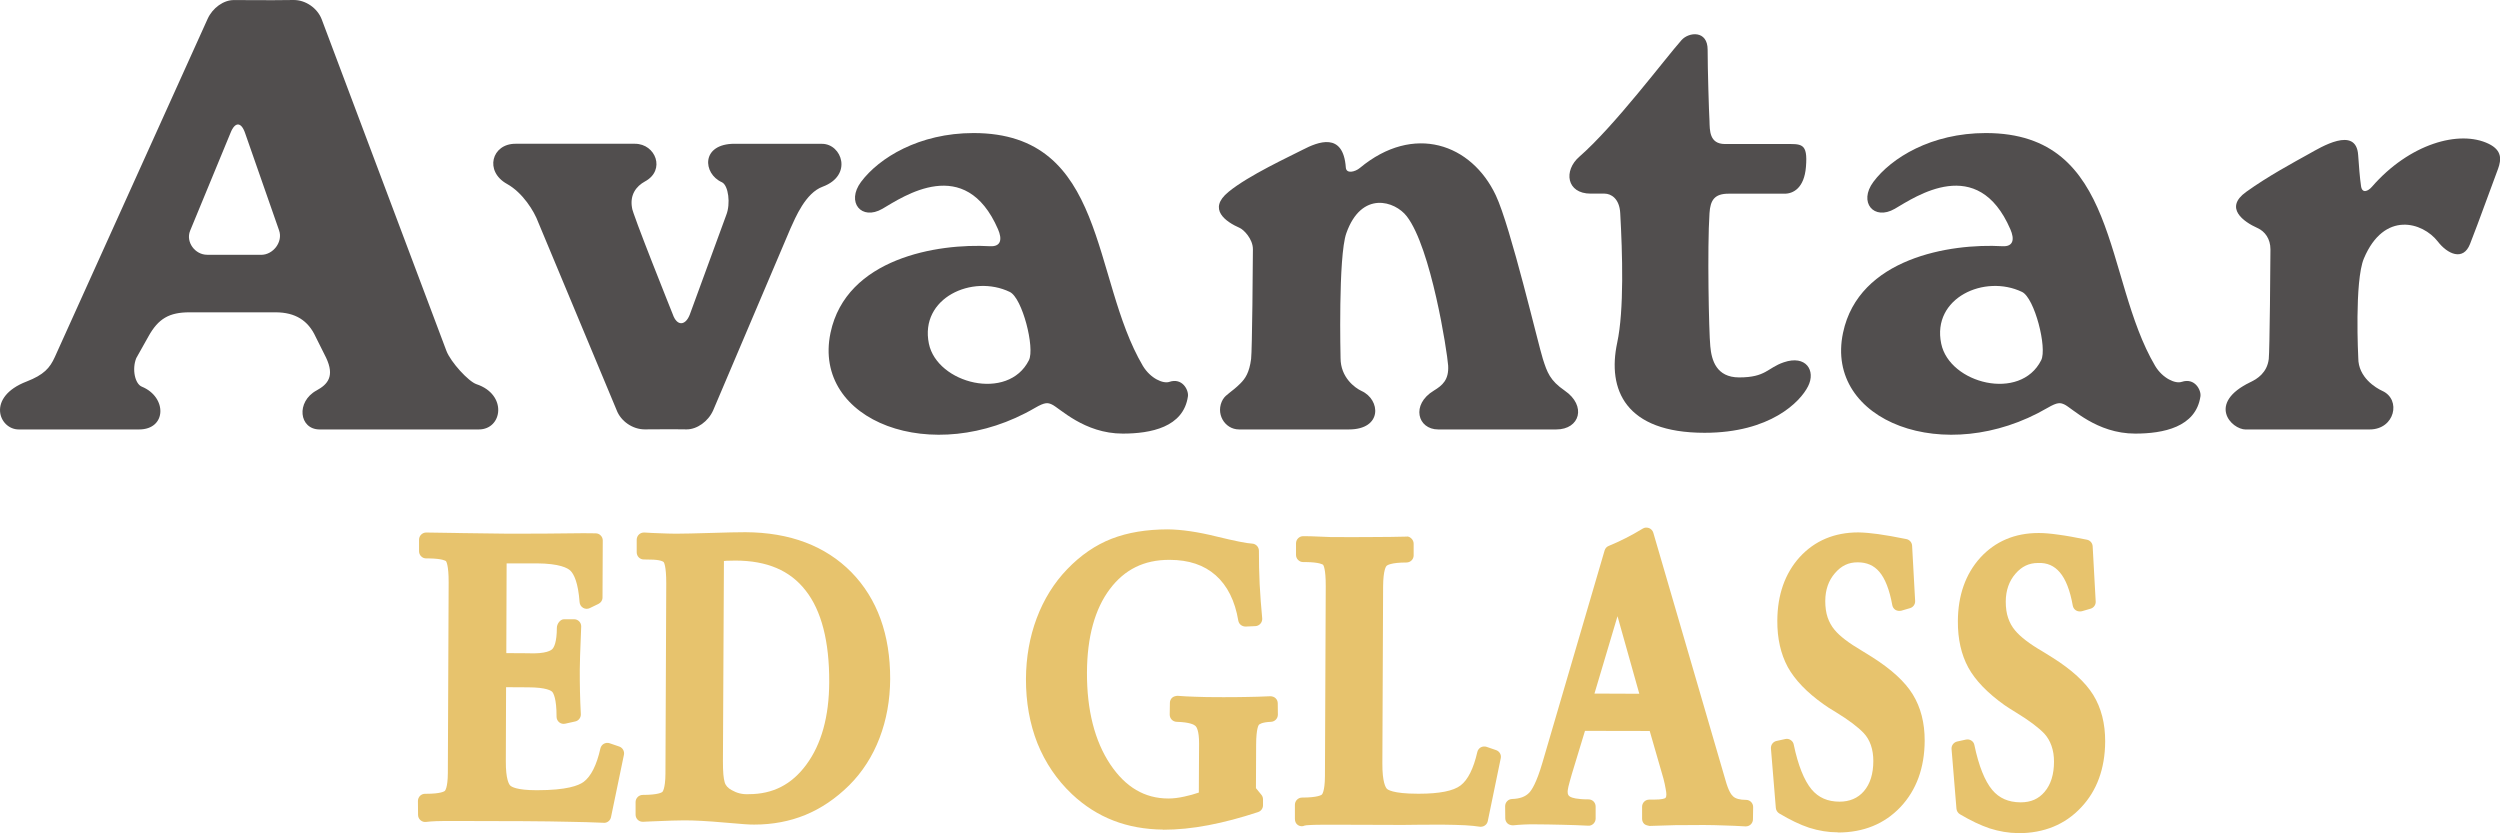 <?xml version="1.0" encoding="UTF-8"?><svg id="b" xmlns="http://www.w3.org/2000/svg" viewBox="0 0 403.6 134.5"><defs><style>.d{fill:#514e4e;}.d,.e{stroke-width:0px;}.e{fill:#e7c36d;}</style></defs><g id="c"><path class="d" d="M51.61,69.33h25.69c3.83,0,4.66-5.64-.39-7.31-1.27-.43-4.15-3.55-4.85-5.4L51.94,3.13C51.25,1.31,49.33-.02,47.39,0l-3.37.03c-1.93,0-4.57,0-6.24-.02-1.67-.02-3.46,1.26-4.26,3.03L8.85,57.64c-.8,1.78-1.78,2.87-4.55,3.95-6.56,2.52-4.46,7.74-1.28,7.74h19.44c4.45,0,4.55-5.22.43-6.91-1.09-.44-1.62-2.81-.89-4.61l1.97-3.51c1.59-2.87,3.36-3.88,6.62-3.88h13.89c3.19,0,5.27,1.32,6.47,3.94l1.69,3.38c1.42,3,.27,4.31-1.53,5.29-3.36,1.82-2.84,6.3.5,6.3M33.44,41.13c-1.95,0-3.48-2.05-2.75-3.87l6.53-15.82c.72-1.82,1.73-1.78,2.35.05l5.49,15.72c.64,1.83-.95,3.93-2.9,3.93h-8.72Z"/><path class="d" d="M132.72,23.21h-14.13c-5.47,0-5.14,4.83-2.05,6.21,1.07.5,1.43,3.5.7,5.31l-5.9,16.11c-.73,1.81-2.07,1.78-2.71-.05,0,0-6.73-16.77-6.6-17.27-.36-2.05.66-3.45,2.1-4.23,3.37-1.82,1.72-6.08-1.62-6.08h-19.3c-3.84,0-5.04,4.45-1.35,6.49,2.53,1.41,4.38,4.39,5.04,6.2l12.64,30.29c.68,1.82,2.6,3.13,4.54,3.13,0,0,5.11-.04,6.78,0,1.66,0,3.46-1.27,4.26-3.04l12.5-29.41c.8-1.75,2.41-5.71,5.19-6.73,4.92-1.83,3.1-6.92-.1-6.92"/><path class="d" d="M197.44,64.45c-1.31,2.23.24,4.88,2.6,4.88h17.72c5.46,0,5.13-4.81,2.05-6.21-1.08-.5-3.39-2.19-3.39-5.31,0,0-.4-16.41.93-20.16,2.46-6.95,7.87-5.19,9.76-2.73,3.92,5.08,6.52,21.81,6.68,24.1.13,2.29-.91,3.19-2.31,4.04-3.73,2.25-2.64,6.27.71,6.27h19.05c3.83,0,4.93-3.82,1.36-6.27-2.38-1.64-2.83-2.95-3.52-5.11-.71-2.19-5.22-21.41-7.59-26.4-3.92-8.34-13.26-11.66-21.96-4.43-.74.62-2.18,1-2.26-.07-.41-5.82-4.51-4.14-6.95-2.88-2.12,1.1-8.73,4.13-11.98,6.8-3.45,2.8-.43,4.85,1.81,5.83.62.27,2.12,1.76,2.12,3.44s-.12,16.35-.29,17.7c-.29,2.23-.94,3.18-1.76,3.99-1.33,1.33-2.31,1.74-2.77,2.52"/><path class="d" d="M362.55,69.33h20.01c4.06,0,5.13-4.82,2.05-6.22-1.07-.49-3.89-2.18-3.89-5.3,0,0-.64-12.44.91-16.09,3.27-7.75,9.5-5.85,11.92-2.74,1.57,2.05,4.12,3.21,5.21.41,1.56-3.97,3.31-8.94,4.53-12.15.54-1.5.64-2.97-1.51-4.02-4.74-2.31-12.83,0-18.86,6.94-.64.73-1.56,1.11-1.75-.08-.22-1.51-.33-3.16-.47-5.05-.31-4.8-6.12-1.2-7.92-.2-2.58,1.44-6.63,3.61-10.16,6.15-3.62,2.59-.41,4.83,1.82,5.83,1.22.54,2.1,1.76,2.1,3.44s-.12,16.35-.27,17.7c-.27,2.23-1.87,3.22-2.92,3.72-7.12,3.41-3.16,7.67-.78,7.67"/><path class="d" d="M188.78,61.65c-.99.34-3.05-.54-4.28-2.59-8.36-14.2-5.75-37.58-27.33-37.58-8.81,0-15.27,4.02-18.16,7.88-2.45,3.29.07,6.3,3.44,4.35,3.37-1.97,13.38-8.87,18.67,3.3.7,1.62.49,2.83-1.28,2.74-8.49-.49-23.22,1.93-25.76,13.97-3.01,14.31,16.51,21.75,32.99,12.14,1.69-.99,2.11-.84,2.73-.57,1.27.57,5.21,4.71,11.46,4.71,4.49,0,9.81-1.01,10.52-6.02.14-.99-.89-3.05-3.01-2.33M166.11,58.15c-3.35,6.71-14.82,3.78-16.15-2.67-1.52-7.4,7.04-11.25,13.06-8.35,2.04.98,4.07,9.05,3.09,11.02"/><path class="d" d="M352.19,61.65c-.97.34-3.05-.54-4.27-2.59-8.36-14.2-5.73-37.58-27.33-37.58-8.81,0-15.27,4.02-18.15,7.88-2.45,3.29.07,6.3,3.45,4.35,3.37-1.97,13.39-8.87,18.66,3.3.71,1.62.49,2.83-1.26,2.74-8.49-.49-23.22,1.93-25.75,13.97-3.03,14.31,16.5,21.75,32.99,12.14,1.69-.99,2.1-.84,2.73-.57,1.26.57,5.19,4.71,11.45,4.71,4.48,0,9.8-1.01,10.53-6.02.14-.99-.91-3.05-3.03-2.33M329.53,58.15c-3.35,6.71-14.81,3.78-16.14-2.67-1.55-7.4,7.02-11.25,13.05-8.35,2.03.98,4.08,9.05,3.09,11.02"/><path class="d" d="M271.47,6.47c-2.61,2.93-10.76,13.82-16.49,18.82-2.6,2.24-2.1,5.97,1.82,5.97h2.25c.99,0,2.4.75,2.52,3.16.36,6.45.64,15.65-.49,20.91-1.61,7.54,1.27,14.54,14.11,14.54,10.59,0,15.45-4.99,16.71-7.52,1.27-2.52-.34-5.09-3.93-3.86-2.67.91-2.86,2.44-7.2,2.44-3.68,0-4.46-2.78-4.66-5.02-.23-2.26-.5-15.95-.13-21.48.13-2.12.81-3.16,3.07-3.16h9.06c1.4,0,3.16-.92,3.44-4.31.33-3.97-.73-3.71-3.52-3.71h-9.54c-2.57,0-2.46-2.24-2.51-3.72-.09-1.47-.3-8.35-.3-11.51s-3.02-2.88-4.21-1.55"/><path class="e" d="M97.49,132.83h-.05c-1.8-.08-3.64-.13-5.54-.16-1.9-.05-4.36-.08-7.39-.1l-11.04-.03c-1.43,0-2.43,0-3.07.03-.63.02-1.16.07-1.6.12-.33.05-.65-.05-.91-.27-.25-.21-.4-.53-.4-.86l-.02-2.25c0-.31.12-.6.34-.83.22-.21.51-.33.81-.33.09.02.13,0,.19,0,2.34,0,2.91-.39,3-.46.02-.02.48-.45.49-2.91l.13-30.74c.01-2.89-.41-3.42-.43-3.45-.06-.05-.59-.41-2.77-.44h-.43c-.31,0-.6-.12-.81-.34-.22-.21-.34-.51-.34-.82v-1.88c.01-.63.53-1.14,1.16-1.14.67,0,2.22.03,4.63.07l.99.02c2.96.05,5.55.08,7.75.1,3.78,0,7.79-.02,12.02-.08,1.07.02,1.72.02,1.96.02.31,0,.6.12.81.34.22.21.34.51.34.82l-.04,9.21c0,.44-.26.83-.65,1.02l-1.4.68c-.34.17-.75.16-1.08-.04-.33-.19-.54-.53-.57-.91-.23-3.21-.93-4.54-1.47-5.08-.44-.43-1.74-1.17-5.47-1.19h-4.84s-.05,14.49-.05,14.49l3.36.02c3.19.15,3.92-.52,4.08-.69.26-.27.71-1.07.72-3.41,0-.63.53-1.39,1.16-1.39h1.62c.64,0,1.15.51,1.15,1.15,0,.28-.02.73-.05,1.34-.12,2.68-.17,4.58-.18,5.69,0,1.13,0,2.27.03,3.47.03,1.19.07,2.42.14,3.66.03.56-.35,1.07-.9,1.19l-1.62.36c-.34.08-.7,0-.97-.22-.27-.22-.43-.55-.43-.9.01-2.99-.53-3.83-.69-4.01-.15-.17-.9-.74-3.96-.74l-3.5-.02-.04,11.94c-.02,2.99.54,3.78.72,3.94.18.18,1.01.75,4.2.75h.18c4.67,0,6.64-.73,7.47-1.35,1.19-.9,2.1-2.71,2.7-5.4.07-.31.28-.59.56-.75.29-.15.63-.19.93-.08l1.55.53c.55.19.87.76.76,1.32l-2.09,10.08c-.11.54-.58.92-1.13.92Z"/><path class="e" d="M121.78,133.12c-.68.02-1.88-.07-4.86-.33-2.7-.24-4.75-.35-6.45-.35-.92,0-2.66.05-5.19.16-.45.02-.82.03-1.12.05l-.34.02c-.38,0-.63-.11-.85-.31-.23-.22-.36-.52-.36-.84v-2.05c.01-.63.53-1.14,1.16-1.14,2.48,0,3.07-.4,3.16-.48.02-.02.48-.45.5-2.93l.13-30.72c.01-2.88-.39-3.43-.41-3.45-.05-.05-.45-.41-2.23-.41l-1-.02c-.63,0-1.13-.52-1.13-1.16v-2.05c.01-.31.14-.61.37-.83.23-.21.53-.32.86-.31.83.05,1.66.1,2.5.12.87.03,1.72.07,2.57.07,1.27,0,3.15-.05,5.64-.12,2.52-.08,4.39-.12,5.61-.12,7.18.03,12.93,2.21,17.12,6.47,4.17,4.27,6.27,10.08,6.25,17.25-.02,3.38-.59,6.56-1.71,9.49-1.12,2.94-2.77,5.51-4.9,7.64-2.17,2.15-4.56,3.76-7.1,4.8-2.51,1.03-5.28,1.55-8.21,1.55ZM116.87,90.57l-.16,32.35c0,.84.02,1.55.07,2.11.05.52.12.94.21,1.25.15.54.53.96,1.16,1.29.77.44,1.63.7,2.74.64,3.89,0,6.92-1.56,9.28-4.76,2.43-3.28,3.68-7.76,3.7-13.32.03-6.57-1.25-11.55-3.81-14.8-2.52-3.24-6.23-4.82-11.34-4.83-.47,0-.95.02-1.42.03l-.42.04ZM108.59,124.93h.03-.03Z"/><path class="e" d="M187.77,133.93c-2.92-.03-5.61-.52-8-1.45-2.45-.94-4.7-2.38-6.71-4.27-2.44-2.31-4.31-5.07-5.58-8.22-1.24-3.14-1.86-6.63-1.85-10.38.02-3.49.6-6.78,1.73-9.79,1.14-3.05,2.8-5.72,4.93-7.93,2.17-2.26,4.58-3.91,7.18-4.92,2.64-1.02,5.64-1.5,9.05-1.51,2.23.02,4.88.41,7.9,1.16,2.93.71,4.86,1.1,5.72,1.14.61.03,1.1.54,1.1,1.15,0,1.8.03,3.6.12,5.41.1,1.82.23,3.64.41,5.49.03.31-.07.63-.28.87-.21.24-.5.39-.82.4l-1.57.07c-.61,0-1.09-.39-1.19-.96-.53-3.18-1.76-5.64-3.64-7.31-1.89-1.67-4.33-2.49-7.44-2.5h-.06c-4.08,0-7.21,1.55-9.59,4.71-2.43,3.22-3.68,7.77-3.7,13.5-.02,6.04,1.24,11.03,3.77,14.82,2.47,3.68,5.54,5.49,9.37,5.5.81,0,1.69-.11,2.61-.32.78-.16,1.55-.38,2.31-.64l.04-7.92c.01-2.12-.44-2.71-.58-2.83-.2-.19-.86-.61-3.04-.67-.63-.02-1.13-.54-1.12-1.17l.03-1.9c0-.32.14-.62.37-.83.24-.21.57-.28.86-.3.85.07,1.79.12,2.81.15,1.04.05,2.53.07,4.5.07h.02c1.17,0,2.39,0,3.65-.03,1.28-.02,2.61-.05,4-.12.29,0,.62.1.84.31.23.21.36.51.36.83l.02,1.83c0,.62-.49,1.13-1.11,1.16-1.51.06-1.9.41-1.96.49-.02.02-.43.51-.44,3.2l-.03,7.02.88,1.07c.17.21.26.46.26.73v.97c0,.5-.32.93-.79,1.09-2.79.92-5.49,1.64-8.03,2.12-2.55.49-5,.73-7.31.73Z"/><path class="e" d="M239.07,133.48c-.07,0-.13,0-.21-.02-.61-.11-1.37-.16-2.31-.23-.97-.05-2.26-.08-3.85-.1l-3.81.02c-1.82.04-3.33.03-4.47.02l-6.59-.02c-3.22,0-5.23-.02-6.05.03-.73.02-1.07.07-1.15.1-.35.17-.73.14-1.08-.07-.34-.21-.5-.6-.5-1.01v-2.29c.01-.64.53-1.15,1.16-1.15,2.51,0,3.1-.41,3.19-.48.02-.02.48-.45.5-2.93l.13-30.72c.01-2.84-.38-3.39-.43-3.45-.06-.05-.59-.41-2.77-.44h-.45c-.31,0-.6-.12-.81-.34-.22-.21-.34-.51-.34-.82v-1.88c.01-.63.53-1.14,1.16-1.14.76,0,1.64.02,2.61.07.93.05,1.52.07,1.76.07,2.38.02,4.64.02,6.73,0,2.12,0,3.98-.03,5.56-.07.3-.08.61.11.83.33s.34.51.34.83v1.88c0,.63-.52,1.14-1.16,1.14-2.51,0-3.11.45-3.2.53-.07.07-.55.59-.57,3.34l-.12,28.54c-.02,3.1.55,3.94.73,4.12.09.1.85.8,5.02.8h.16c3.31,0,5.56-.45,6.72-1.34,1.18-.9,2.09-2.72,2.7-5.4.07-.31.28-.59.56-.75.29-.15.64-.18.93-.08l1.54.53c.55.19.88.76.75,1.32l-2.09,10.13c-.11.55-.59.92-1.12.92Z"/><path class="e" d="M281.82,133.41h-.07c-1.17-.07-2.34-.12-3.47-.15-2.18-.09-4.2-.08-6.83-.05h-.86c-1.31.04-2.74.07-4.3.13-.2-.05-.62-.11-.84-.32-.22-.21-.35-.51-.35-.83v-1.95c0-.64.51-1.15,1.15-1.15h.75c1.37,0,1.75-.19,1.84-.25.15-.1.18-.37.18-.59s-.04-.52-.12-.92c-.08-.5-.2-1.03-.35-1.62l-2.22-7.7-10.45-.02-2.12,6.97c-.26.88-.44,1.58-.56,2.05-.1.48-.12.7-.12.8,0,.5.16.68.44.83.26.15,1.02.41,2.93.41.31,0,.6.12.82.34.21.21.33.51.33.82v1.95c0,.31-.14.61-.36.83-.23.21-.52.34-.85.31-1.35-.07-2.73-.12-4.2-.15-1.47-.03-2.98-.07-4.58-.07h-.04c-.47,0-.97,0-1.52.03-.62.03-1.19.07-1.78.13-.26,0-.64-.07-.88-.29-.24-.21-.38-.53-.38-.85l-.02-1.95c0-.62.49-1.14,1.12-1.16,1.24-.04,2.13-.36,2.74-.99.4-.4,1.19-1.55,2.17-4.91l10.03-34.23c.1-.34.35-.62.69-.74.88-.36,1.77-.77,2.68-1.23.93-.47,1.85-.98,2.78-1.55.31-.2.67-.21,1.02-.09.33.13.59.41.69.75l11.67,40.01c.46,1.65.92,2.31,1.23,2.57.4.37,1.11.55,2.07.55.31,0,.6.12.82.34.21.22.34.52.33.83l-.03,1.97c0,.31-.13.61-.36.83-.21.2-.5.31-.79.31ZM257.41,111.97l7.24.03-3.52-12.52-3.72,12.49Z"/><path class="e" d="M296.71,134.37h-.08c-1.47,0-3.01-.25-4.56-.74-1.5-.5-3.07-1.26-4.83-2.31-.31-.19-.52-.52-.55-.89l-.79-9.6c-.04-.57.34-1.09.9-1.21l1.41-.31c.3-.07.62-.02.87.16.26.16.45.43.5.73.7,3.36,1.68,5.79,2.88,7.24,1.12,1.33,2.6,1.98,4.52,1.98,1.6,0,2.94-.55,3.92-1.68,1.02-1.18,1.53-2.82,1.53-4.89,0-.9-.12-1.76-.4-2.57-.26-.74-.65-1.4-1.14-1.92-.94-.99-2.43-2.12-4.54-3.41-.89-.53-1.54-.95-1.94-1.25-2.69-1.9-4.64-3.93-5.79-6.01-1.14-2.11-1.71-4.63-1.69-7.5.02-4.16,1.23-7.62,3.62-10.26,2.42-2.64,5.6-3.98,9.46-3.98,1.01.02,2.07.12,3.17.27,1.24.17,2.77.44,4.59.81.51.1.89.54.92,1.06l.49,8.92c.03.54-.31,1.02-.83,1.17l-1.4.41c-.32.07-.66.03-.93-.12-.28-.17-.47-.45-.53-.78-.45-2.49-1.16-4.3-2.1-5.39-.87-1.02-2.01-1.52-3.5-1.52s-2.62.56-3.64,1.73c-1.05,1.21-1.57,2.69-1.58,4.52,0,.97.12,1.86.38,2.64.26.75.62,1.41,1.13,2.02.81.99,2.28,2.12,4.41,3.37.74.45,1.29.79,1.65,1.02,3.16,2.01,5.3,3.98,6.56,6.03,1.29,2.1,1.93,4.61,1.92,7.47-.02,4.37-1.33,7.97-3.9,10.7-2.58,2.73-5.97,4.12-10.11,4.12Z"/><path class="e" d="M325.87,134.5h-.08c-1.5-.02-3.03-.27-4.56-.76-1.48-.5-3.05-1.24-4.82-2.29-.32-.19-.53-.53-.56-.9l-.79-9.62c-.05-.57.34-1.09.9-1.22l1.42-.31c.31-.06.61-.02.88.16.26.16.44.43.49.74.7,3.35,1.67,5.78,2.88,7.23,1.12,1.33,2.6,1.98,4.53,2h.06c1.64,0,2.89-.55,3.85-1.68,1.02-1.19,1.53-2.83,1.53-4.89,0-.92-.12-1.74-.41-2.57-.27-.76-.66-1.41-1.14-1.94-.97-1.01-2.5-2.16-4.54-3.4-.9-.55-1.53-.96-1.92-1.23-2.73-1.95-4.69-3.98-5.82-6.04-1.14-2.09-1.71-4.61-1.69-7.5.02-4.16,1.23-7.6,3.62-10.25,2.42-2.64,5.59-3.98,9.39-3.98h.08c.85,0,1.92.09,3.16.27,1.24.16,2.77.44,4.59.81.51.1.89.54.92,1.06l.49,8.91c.03.54-.31,1.02-.83,1.17l-1.41.41c-.33.07-.65.03-.93-.13-.28-.17-.47-.45-.53-.78-.44-2.46-1.14-4.27-2.1-5.38-.87-1.02-2.01-1.58-3.55-1.5-1.41,0-2.59.56-3.59,1.72-1.04,1.19-1.57,2.7-1.58,4.51,0,.98.12,1.88.38,2.63.26.78.64,1.45,1.12,2.02.84,1.02,2.31,2.16,4.41,3.38l1.66,1.03c3.08,1.94,5.3,3.97,6.56,6.02,1.29,2.1,1.93,4.62,1.92,7.49-.02,4.38-1.33,7.97-3.9,10.68-2.57,2.74-5.97,4.14-10.11,4.14Z"/></g></svg>